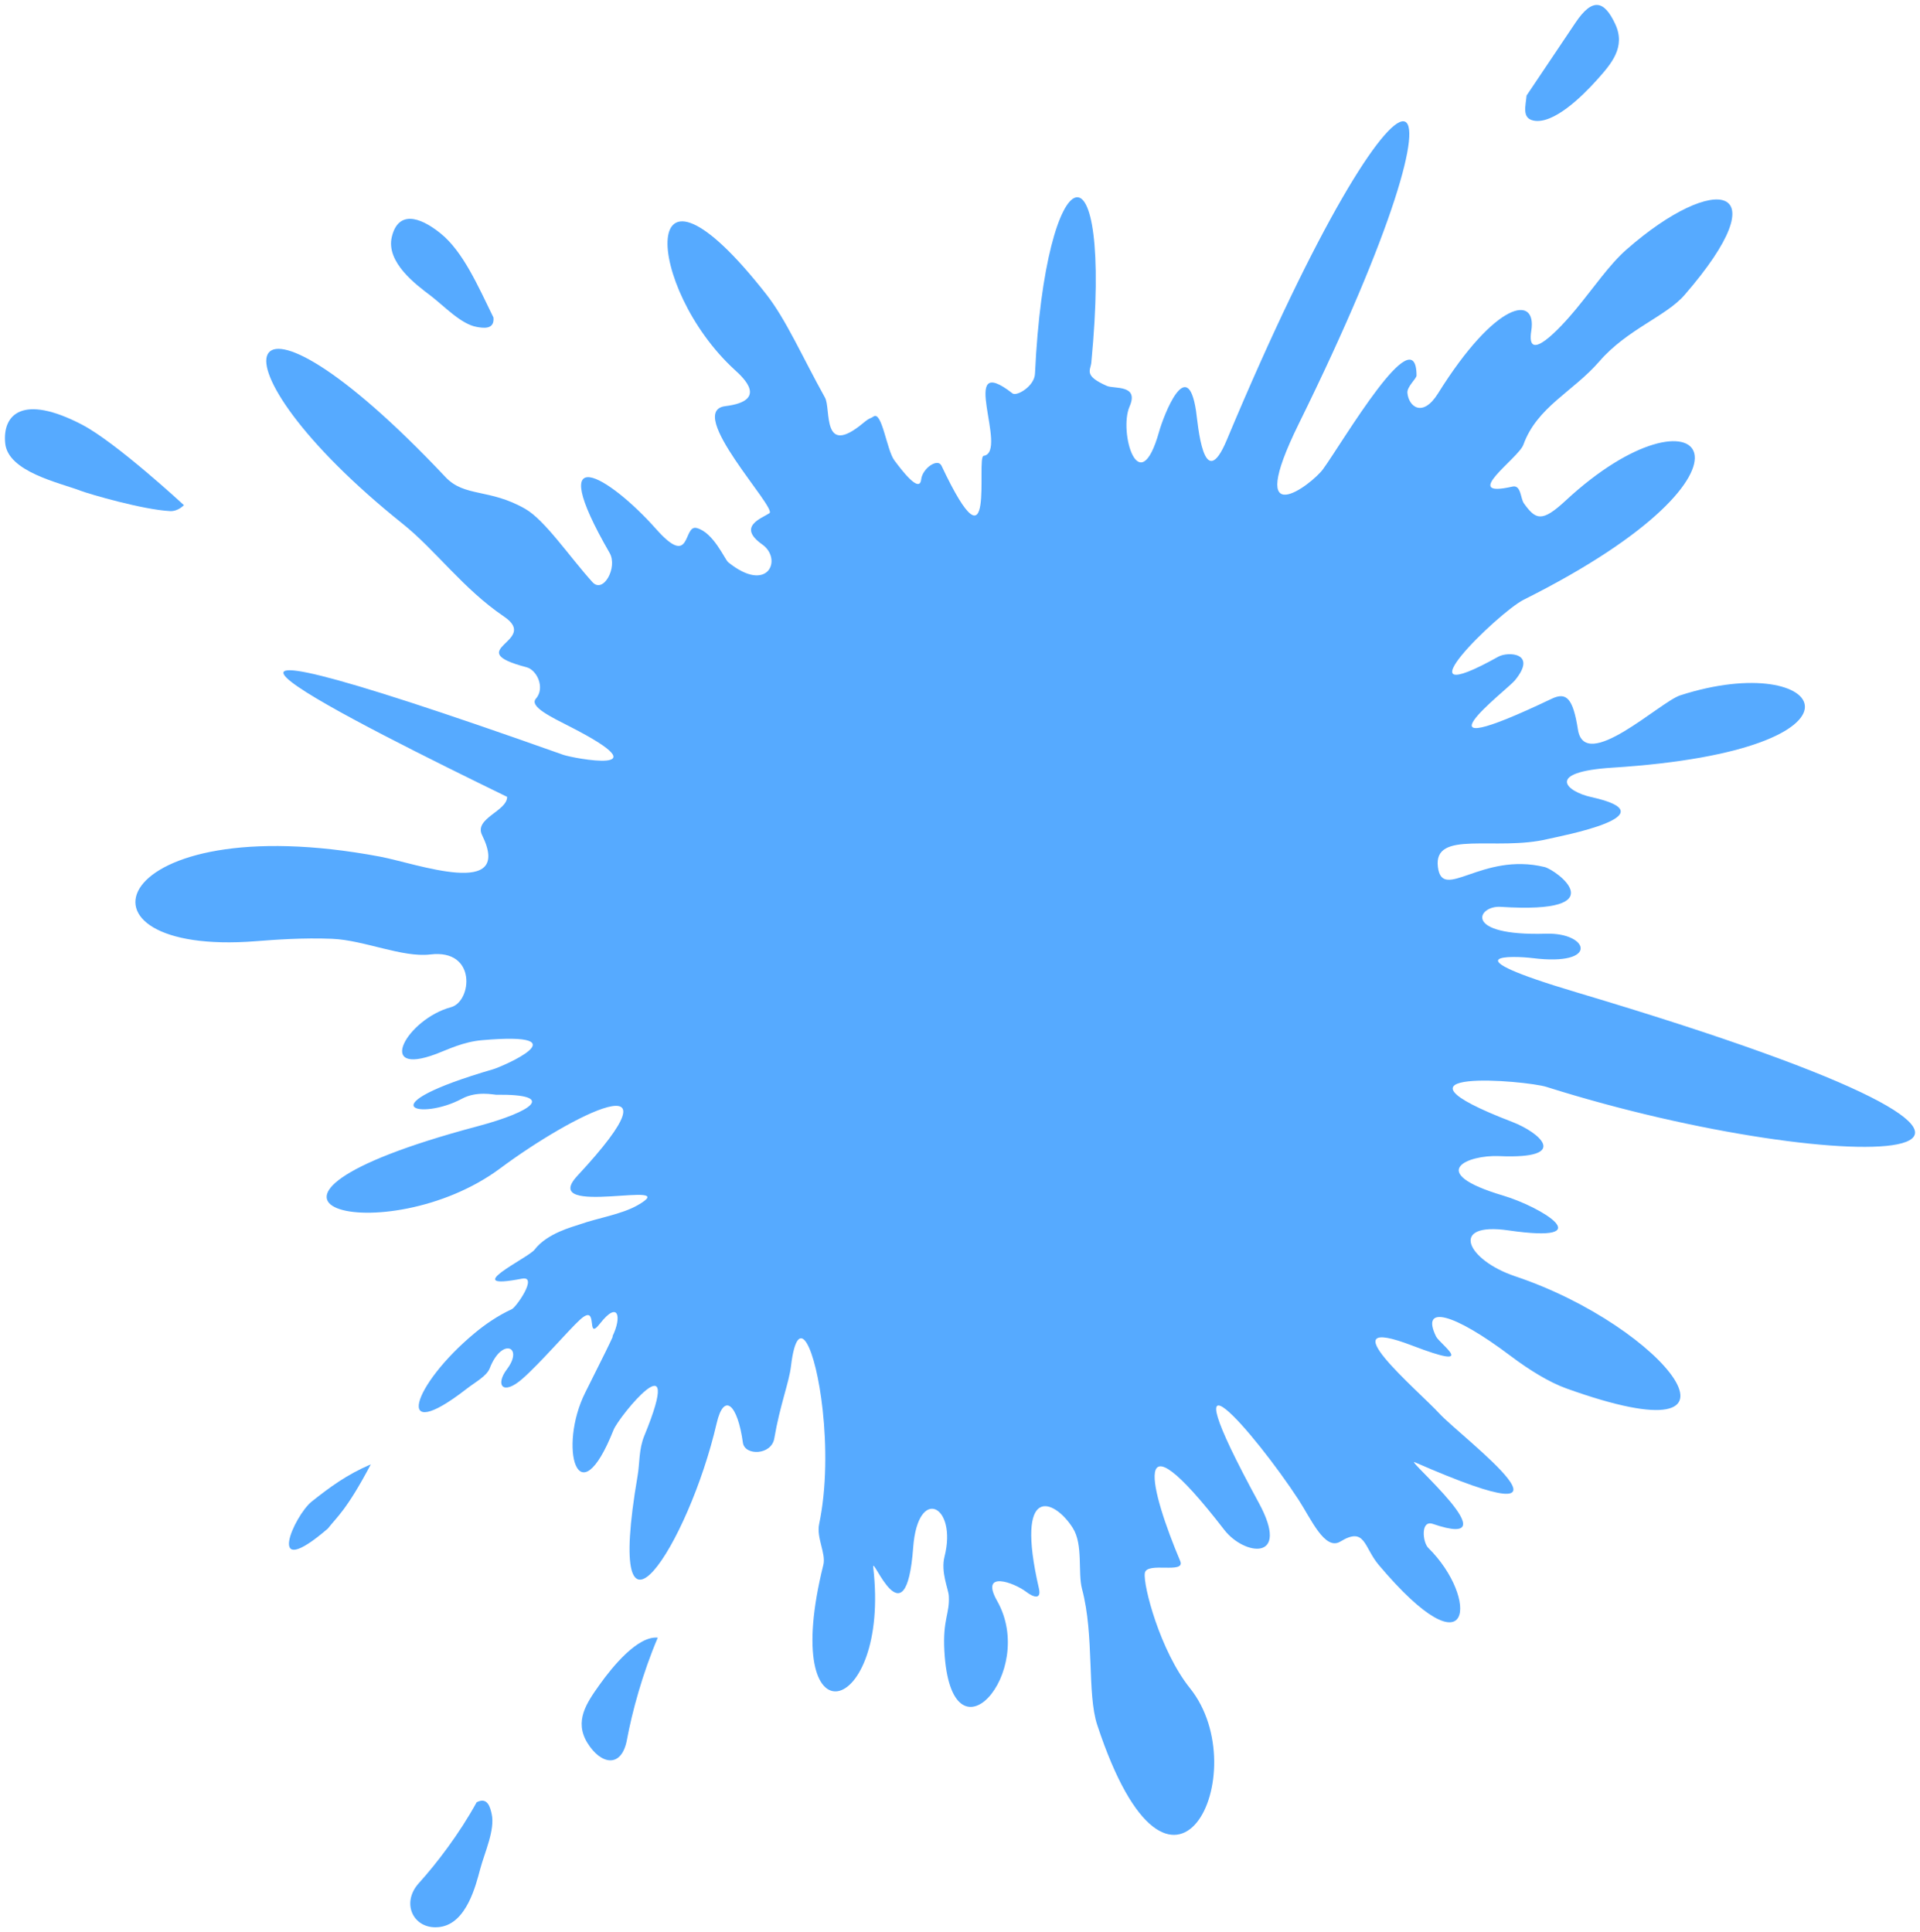 <?xml version="1.0"?><svg width="583.136" height="586.938" xmlns="http://www.w3.org/2000/svg" version="1.1">

 <g>
  <title>Layer 1</title>
  <g display=" inline" id="layer3">
   <g id="g3883">
    <path d="m465.71,36.62c-3.539,-0.75 -2.332,-4.466 -2.065,-7.596l14.863,-22.141c5.215,-7.767 8.74,-6.676 12.046,0.377c3.306,7.053 -1.127,12.096 -5.646,17.127c-4.519,5.03 -13.201,13.505 -19.198,12.233z" fill="#56aaff" id="path3686"/>
    <path d="m199.78,497.455c-4.625,10.832 -7.795,22.55 -9.36,30.992c-1.629,8.785 -7.93,7.62 -12.011,0.985c-4.081,-6.634 -0.245,-12.146 3.677,-17.655c3.923,-5.508 11.592,-14.908 17.694,-14.322z" fill="#56aaff" id="path3686-3"/>
    <path d="m144.762,547.47c-5.205,9.487 -12.097,18.53 -17.556,24.566c-5.682,6.282 -1.384,14.492 6.562,13.283c7.945,-1.208 10.734,-12.551 12.081,-17.598c1.346,-5.046 4.548,-11.871 3.485,-16.685c-0.415,-1.876 -1.197,-5.347 -4.572,-3.566z" fill="#56aaff" id="path3686-3-7"/>
    <path d="m149.865,96.442c-4.685,-9.57 -9.216,-20.044 -16.073,-25.562c-6.599,-5.31 -12.884,-6.776 -14.779,1.034c-1.895,7.81 7.542,14.693 11.701,17.853c4.159,3.159 9.259,8.711 14.116,9.552c1.894,0.329 5.403,0.922 5.035,-2.877z" fill="#56aaff" id="path3686-3-7-4"/>
    <path d="m55.853,153.44c0,0 -20.577,-19.046 -30.921,-24.436c-18.221,-9.496 -24.212,-3.011 -23.353,5.649c0.859,8.66 16.36,11.941 22.874,14.41c2.811,1.065 18.919,5.753 27.191,6.188c2.459,0.13 4.209,-1.811 4.209,-1.811z" fill="#56aaff" id="path3686-3-7-4-5"/>
    <path d="m112.624,444.808c-7.395,3.179 -12.435,6.94 -17.923,11.281c-5.318,4.206 -14.628,25.015 4.89,8.218c2.693,-3.484 5.674,-5.546 13.033,-19.499z" fill="#56aaff" id="path3686-3-7-4-5-2"/>
    <path d="m154.027,242.059c-44.601,-21.765 -135.851,-67.069 17.035,-12.776c2.871,1.02 31.454,6.462 2.13,-8.517c-5.609,-2.865 -12.53,-6.135 -10.433,-8.526c2.864,-3.264 0.353,-8.718 -2.837,-9.554c-20.411,-5.355 4.369,-7.812 -6.878,-15.42c-12.327,-8.339 -20.78,-20.176 -30.649,-28.075c-62.269,-49.843 -51.702,-82.833 12.92,-14.262c5.797,6.152 13.302,3.399 24.201,9.638c6.001,3.435 13.401,14.494 20.417,22.257c3.302,3.653 7.736,-4.493 5.224,-8.851c-20.42,-35.425 -0.233,-23.451 14.13,-7.255c10.836,12.219 8.078,-1.418 12.302,-0.331c5.103,1.313 8.553,9.579 9.577,10.404c12.163,9.798 16.579,-1.003 10.336,-5.408c-7.744,-5.464 -0.162,-7.93 2.193,-9.498c2.347,-1.561 -25.763,-30.972 -13.393,-32.513c13.166,-1.64 5.43,-8.661 2.864,-11.01c-27.394,-25.073 -30.106,-73.556 9.537,-23.003c6.056,7.722 10.868,18.845 17.863,31.432c1.907,3.431 -1.113,18.329 11.643,7.681c2.037,-1.7 1.962,-1.177 3.099,-1.96c2.556,-1.76 3.994,10.184 6.307,13.297c2.316,3.118 7.685,10.183 8.166,5.823c0.369,-3.347 5.018,-6.6 6.171,-4.159c16.768,35.528 10.443,-2.661 12.775,-2.999c7.836,-1.134 -8.26,-32.299 8.792,-18.972c1.238,0.968 6.642,-2.141 6.821,-5.963c3.137,-66.997 23.918,-74.644 17.112,-3.41c-0.23,2.404 -2.406,3.955 4.727,7.098c2.189,0.964 9.847,-0.492 6.894,6.25c-3.393,7.745 2.913,29.239 8.983,7.59c1.333,-4.753 8.556,-23.663 11.201,-6.239c0.562,3.705 2.198,25.894 9.345,8.808c55.577,-132.866 80.316,-123.578 21.893,-4.974c-16.954,34.418 3.92,18.547 7.335,13.85c6.05,-8.321 28.298,-46.566 28.4,-28.449c0.005,0.937 -2.944,3.398 -2.774,5.286c0.379,4.183 4.631,7.633 9.286,0.176c17.622,-28.228 30.118,-30.152 28.337,-19.041c-1.679,10.48 8.751,-0.763 13.476,-6.464c5.56,-6.711 10.221,-13.636 15.404,-18.187c27.118,-23.81 47.041,-20.113 17.646,13.797c-5.626,6.49 -17.43,10.411 -25.829,20.118c-8.021,9.271 -18.936,13.82 -23.107,25.367c-1.475,4.084 -19.528,16.398 -3.292,12.685c2.599,-0.594 2.425,3.647 3.441,5.068c3.628,5.073 5.501,5.866 12.697,-0.808c41.1,-38.119 67.387,-9.984 -12.733,30.111c-7.666,3.837 -39.908,35.245 -7.685,17.291c2.796,-1.557 12.048,-1.314 4.965,7.257c-2.383,2.883 -34.26,27.216 11.237,5.529c4.414,-2.104 6.45,-0.19 7.939,9.342c2.09,13.384 24.935,-8.387 31.066,-10.366c44.476,-14.353 63.403,16.631 -20.601,21.963c-20.706,1.314 -13.939,7.276 -6.464,8.921c24.988,5.497 -9.641,11.914 -13.004,12.727c-15.972,3.863 -34.946,-2.927 -33.52,8.512c1.337,10.716 13.245,-4.621 32.399,0.019c3.485,0.844 22.146,14.402 -13.334,12.096c-7.049,-0.459 -11.83,8.936 13.801,8.16c12.986,-0.393 16.347,9.96 -4.077,7.419c-5.817,-0.724 -26.372,-1.438 13.248,10.374c184.503,55.003 82.376,57.653 -9.05,28.746c-6.29,-1.989 -53.811,-6.03 -10.373,10.647c8.007,3.075 18.195,11.337 -4.035,10.372c-9.401,-0.408 -22.667,4.885 1.261,12c11.552,3.435 30.071,14.684 1.586,10.566c-18.294,-2.644 -12.565,9.057 2.026,13.934c45.418,15.181 78.172,56.603 15.507,34.052c-5.107,-1.838 -11.154,-5.542 -16.885,-9.858c-17.549,-13.218 -27.324,-15.58 -22.647,-5.934c1.169,2.41 13.358,10.683 -7.246,2.787c-26.539,-10.17 1.789,13.587 8.334,20.714c6.545,7.127 51.241,40.418 -7.533,14.727c-3.345,-1.462 30.288,27.201 5.486,18.74c-3.778,-1.289 -3.116,5.575 -1.389,7.278c15.425,15.212 13.867,39.422 -15.044,5.189c-4.589,-5.433 -4.047,-11.747 -11.668,-7.105c-4.717,2.874 -8.896,-6.915 -12.705,-12.744c-13.039,-19.953 -41.65,-53.372 -12.07,0.954c9.84,18.072 -4.439,16.041 -10.469,8.235c-29.465,-38.143 -22.237,-11.488 -13.394,9.442c1.744,4.128 -10.203,0.085 -10.742,3.696c-0.554,3.709 4.675,23.692 13.71,34.949c20.314,25.309 -5.498,79.871 -28.162,11.175c-3.152,-9.555 -0.819,-27.042 -4.617,-41.302c-1.338,-5.027 0.414,-13.446 -2.813,-18.544c-5.607,-8.859 -17.679,-13.73 -10.284,18.362c0.839,3.642 -1.826,2.596 -3.817,1.072c-3.736,-2.859 -14.219,-6.705 -8.87,2.734c12.274,21.659 -13.985,51.408 -16.022,15.276c-0.546,-9.694 1.648,-11.296 1.349,-16.771c-0.117,-2.149 -2.511,-7.24 -1.305,-11.982c3.947,-15.509 -8.108,-21.727 -9.518,-2.782c-2.223,29.881 -12.652,1.606 -12.133,6.084c5.307,45.801 -28.971,54.708 -15.16,-0.764c0.86,-3.452 -2.143,-8.263 -1.277,-12.382c2.317,-11.021 2.252,-23.986 1.074,-34.711c-2.065,-18.799 -7.551,-30.716 -9.63,-13.221c-0.584,4.922 -3.348,11.796 -5.065,21.901c-0.872,5.134 -8.978,5.323 -9.535,1.278c-1.614,-11.709 -5.757,-15.424 -7.966,-5.883c-8.583,37.06 -34.498,77.056 -23.99,15.817c0.622,-3.623 0.321,-7.899 2.016,-12.026c12.637,-30.776 -7.713,-5.881 -9.337,-1.795c-10.901,27.412 -16.84,5.069 -8.599,-11.329c11.54,-22.964 7.677,-15.908 8.217,-16.991c2.989,-5.996 1.847,-11.137 -3.753,-3.956c-4.496,5.764 -0.113,-6.618 -6.078,-1.168c-3.48,3.179 -12.136,13.286 -17.542,17.986c-6.005,5.221 -8.181,1.725 -4.645,-2.939c5.24,-6.911 -1.554,-9.757 -5.199,-0.343c-0.945,2.442 -4.239,4.103 -7.17,6.379c-22.348,17.359 -16.51,-1.194 2.627,-17.066c3.209,-2.662 6.955,-5.246 11.265,-7.248c1.309,-0.608 8.042,-10.209 3.078,-9.254c-19.572,3.765 1.885,-6.3 3.798,-8.802c3.848,-5.034 11.559,-6.922 13.85,-7.729c5.468,-1.926 12.585,-3.008 17.42,-5.756c14.817,-8.421 -30.461,4.172 -18.268,-8.948c33.738,-36.306 -1.56,-18.558 -23.453,-2.26c-34.518,25.697 -95.31,10.766 -6.944,-12.772c16.974,-4.521 24.304,-9.832 5.702,-9.605c-0.678,0.008 -5.838,-1.219 -10.337,1.201c-12.599,6.778 -29.587,2.451 9.51,-8.958c2.635,-0.769 27.549,-11.481 -3.35,-8.82c-5.851,0.504 -10.489,2.864 -13.935,4.164c-18.802,7.096 -8.948,-10.582 4.449,-14.185c6.311,-1.697 7.933,-17.718 -6.282,-16.013c-8.509,1.021 -20.11,-4.353 -29.82,-4.752c-8.851,-0.363 -17.421,0.275 -23.161,0.727c-60.269,4.748 -45.022,-41.218 37.645,-25.702c11.119,2.087 40.684,13.03 31.036,-6.547c-2.498,-5.067 7.616,-7.25 7.616,-11.593c0,0 0.001,0 0,0z" fill="#56aaff" id="path2891-5"/>
   </g>
  </g>
 </g>
</svg>